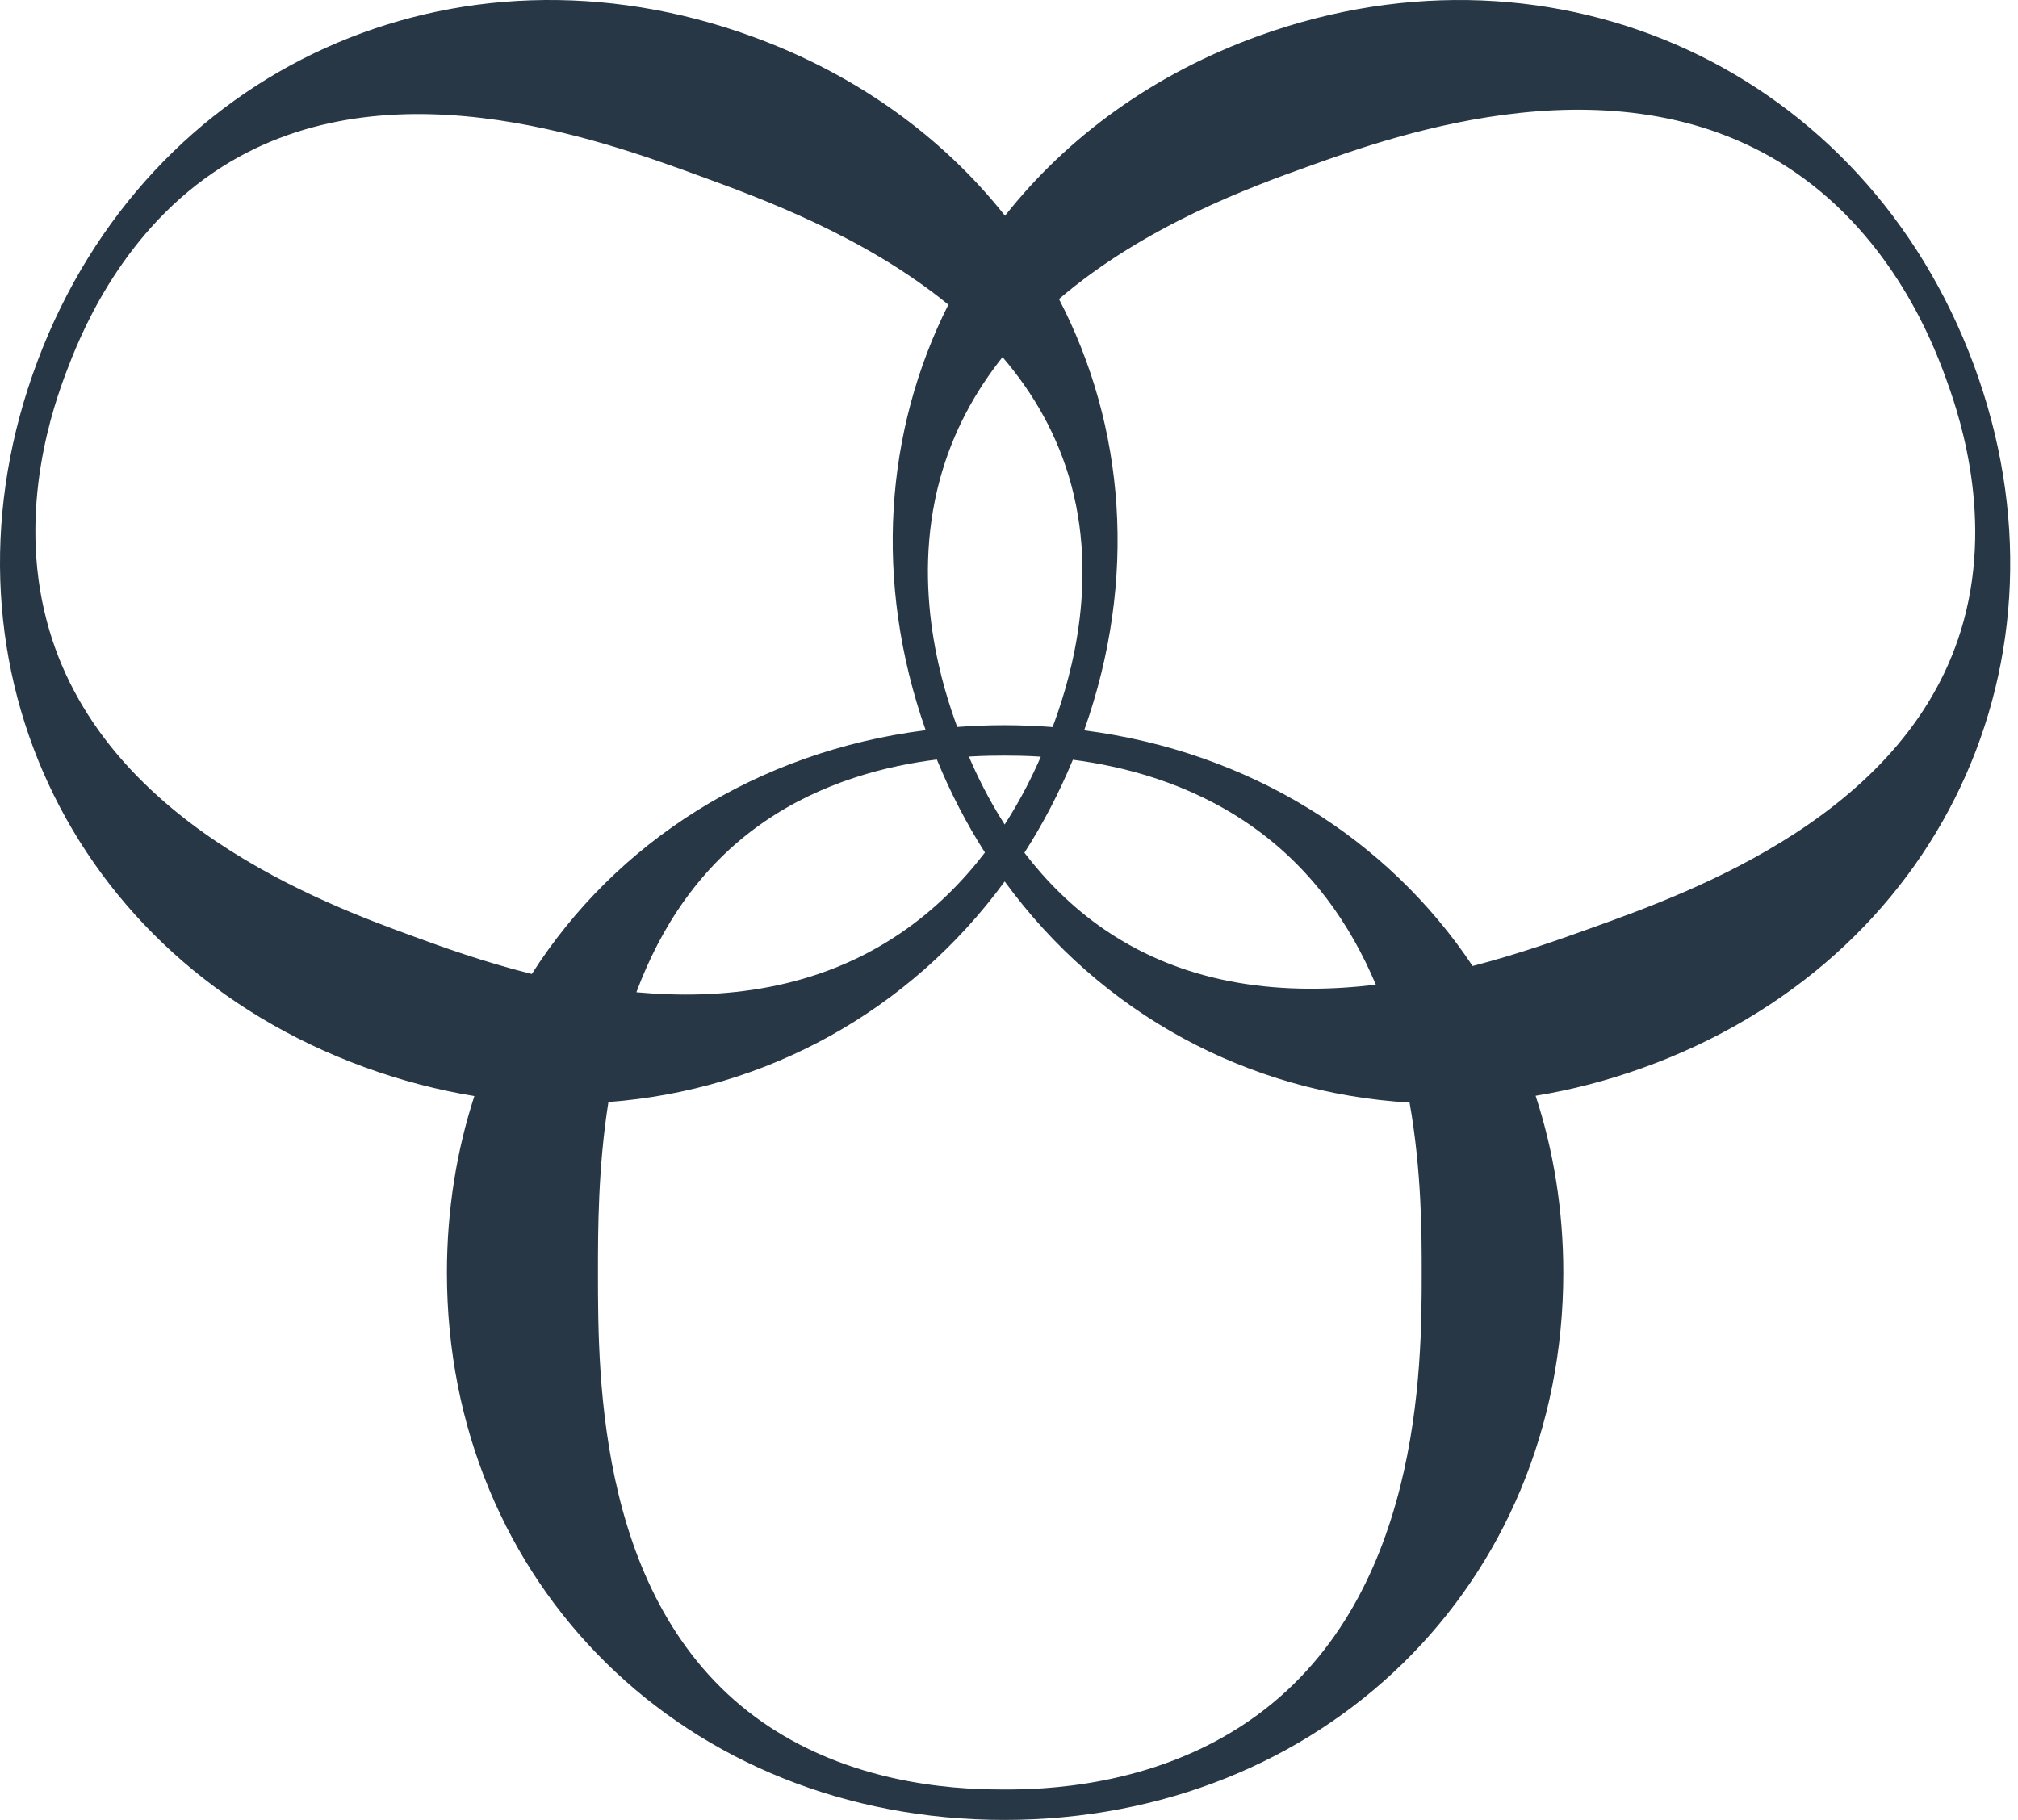 <svg xmlns="http://www.w3.org/2000/svg" width="255" height="230" viewBox="0 0 255 230" fill="none"><path d="M4.755 45.589C18.735 8.494 57.618 -9.066 95.116 4.636C108.385 9.484 119.189 17.411 126.996 27.269C134.868 17.289 145.796 9.292 159.226 4.47C196.803 -9.019 235.645 8.932 249.418 46.121C263.184 83.294 245.129 121.476 207.552 134.967C203.051 136.582 198.534 137.746 194.045 138.485C196.321 145.443 197.543 152.946 197.543 160.835C197.543 200.218 167.108 230 126.906 230C86.704 230 56.474 200.218 56.474 160.835C56.474 152.957 57.687 145.466 59.943 138.518C55.319 137.762 50.668 136.549 46.037 134.859C8.538 121.157 -9.229 82.701 4.758 45.589H4.755ZM135.57 96.019C133.839 100.203 131.785 104.124 129.448 107.767C132.065 111.189 135.392 114.619 139.583 117.489C150.235 124.772 162.591 125.799 173.855 124.446C170.639 116.801 165.639 109.546 157.862 104.187C150.213 98.908 141.868 96.832 135.57 96.017V96.019ZM131.521 95.629C129.54 95.502 127.95 95.493 126.904 95.493C125.929 95.497 124.384 95.5 122.432 95.617C123.428 97.946 124.888 100.978 126.951 104.201C129.034 100.975 130.513 97.953 131.521 95.629ZM118.383 95.987C112.182 96.759 103.925 98.754 96.433 103.948C88.397 109.529 83.457 117.248 80.418 125.401C91.298 126.403 103.292 125.076 113.775 117.941C118.219 114.921 121.721 111.316 124.46 107.741C122.134 104.096 120.097 100.172 118.383 95.987ZM120.958 91.876C122.914 91.731 124.895 91.651 126.904 91.651C128.913 91.651 131.003 91.733 133.012 91.888C134.616 87.543 139.027 74.922 135.377 61.314C133.682 55.014 130.575 49.672 126.683 45.131C123.188 49.525 120.382 54.635 118.77 60.577C114.961 74.576 119.334 87.447 120.96 91.874L120.958 91.876ZM201.012 117.309C213.855 112.697 241.444 102.794 248.122 78.52C252.005 64.371 247.143 51.241 245.752 47.437C244.235 43.342 239.221 30.286 226.848 21.777C205.06 6.761 176.54 17.001 165.334 21.025C158.394 23.516 144.788 28.404 133.815 37.794C142.165 53.846 143.779 73.185 136.996 92.3C157.893 94.996 175.365 106.006 186.085 122.082C191.996 120.546 197.16 118.692 201.007 117.311L201.012 117.309ZM96.433 217.703C108.604 226.14 122.798 226.14 126.904 226.158C131.328 226.158 145.506 225.992 157.862 217.462C179.652 202.451 179.652 172.559 179.652 160.816C179.652 155.977 179.652 148.044 178.118 139.34C157.748 138.146 139.165 128.138 126.956 111.398C114.928 127.82 96.785 137.774 76.88 139.274C75.563 147.653 75.561 155.469 75.561 160.835C75.561 174.296 75.561 203.21 96.431 217.703H96.433ZM52.275 118.353C55.787 119.636 61.01 121.543 67.201 123.093C77.831 106.428 95.594 94.994 116.97 92.278C110.358 73.454 111.837 54.406 119.838 38.501C109.246 29.851 96.198 25.08 88.473 22.257C75.658 17.575 48.127 7.513 27.066 21.737C14.798 30.036 9.86 43.138 8.412 46.924C6.871 51.009 2.097 64.154 5.92 78.527C12.632 103.864 41.094 114.265 52.275 118.35V118.353Z" fill="#273745"></path></svg>